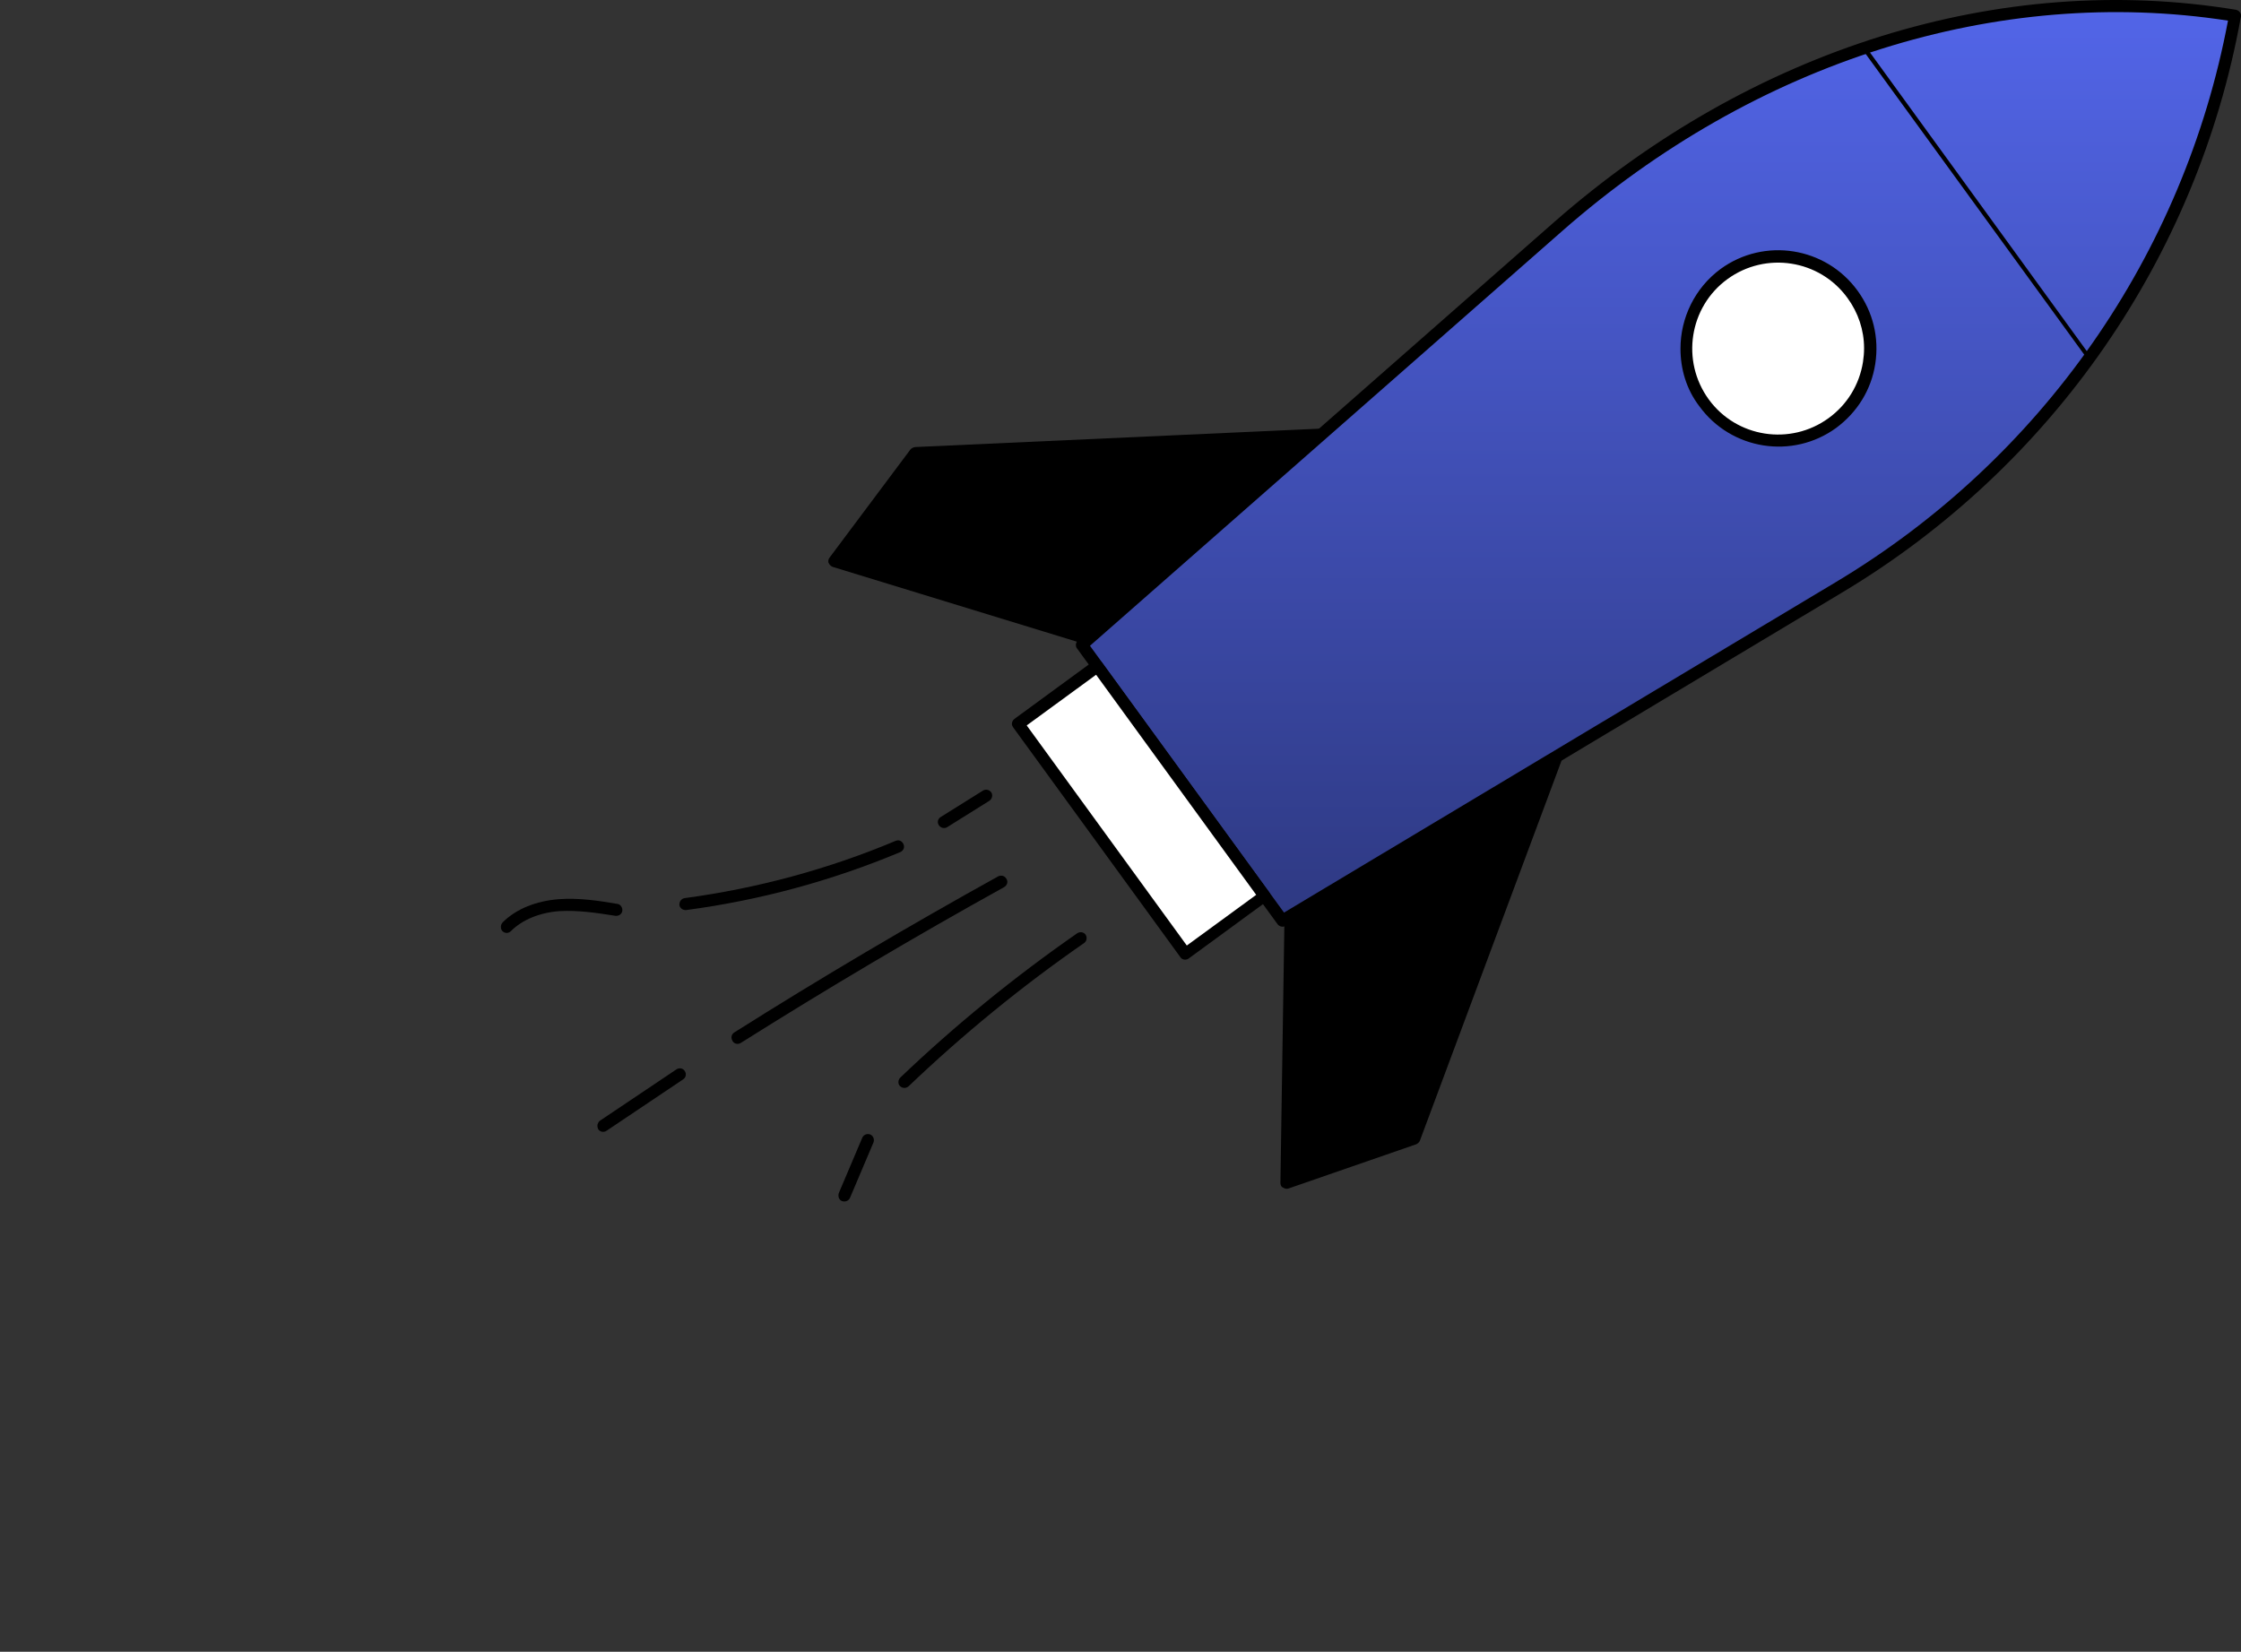 <svg width="213" height="157" viewBox="0 0 213 157" fill="none" xmlns="http://www.w3.org/2000/svg">
<rect x="0" y="0" width="213" height="157" fill="#333333" stroke="none"/>
<g clip-path="url(#clip0_23_5536)">
<path d="M79.312 53.365L87.007 43.078L139.218 40.704L109.265 62.552L79.312 53.365Z" fill="black"/>
<path d="M78.729 53.365C78.729 53.228 78.763 53.125 78.832 53.021L86.526 42.734C86.629 42.596 86.801 42.527 86.972 42.493L139.183 40.119C139.424 40.119 139.664 40.256 139.767 40.497C139.836 40.738 139.767 41.013 139.561 41.151L109.643 62.999C109.506 63.103 109.299 63.137 109.128 63.068L79.141 53.882C78.969 53.813 78.832 53.675 78.763 53.503C78.729 53.469 78.729 53.434 78.729 53.365ZM87.316 43.663L80.274 53.056L109.196 61.933L137.363 41.392L87.316 43.663Z" fill="black"/>
<path d="M122.249 112.443L134.409 108.279L152.683 59.215L122.73 81.063L122.249 112.443Z" fill="black"/>
<path d="M121.7 112.443L122.18 81.029C122.18 80.857 122.284 80.685 122.421 80.582L152.339 58.733C152.545 58.596 152.82 58.596 153.026 58.733C153.232 58.871 153.301 59.146 153.232 59.387L134.958 108.417C134.89 108.589 134.752 108.692 134.615 108.761L122.49 112.959C122.318 113.028 122.112 112.993 121.974 112.89C121.768 112.821 121.7 112.615 121.7 112.443ZM123.314 81.339L122.867 111.617L133.962 107.798L151.48 60.797L123.314 81.339Z" fill="black"/>
<path d="M102.807 61.314L148.114 21.505C166.525 5.368 189.917 -2.202 212.416 1.514L212.382 1.617C208.432 23.466 195.104 43.663 174.769 55.843L121.871 87.532L102.807 61.314Z" fill="url(#paint0_linear_23_5536)"/>
<path d="M102.258 61.314C102.258 61.142 102.327 61.004 102.464 60.866L147.737 21.092C166.526 4.611 190.124 -2.753 212.519 0.929C212.657 0.963 212.794 1.032 212.897 1.17C213 1.308 213.035 1.445 213 1.617L212.966 1.72C208.844 24.463 195.036 44.385 175.079 56.325L122.181 88.014C121.94 88.151 121.597 88.082 121.425 87.842L102.361 61.623C102.292 61.554 102.258 61.417 102.258 61.314ZM211.764 1.961C189.883 -1.411 166.835 5.849 148.492 21.952L103.598 61.383L122.043 86.741L174.495 55.327C194.039 43.628 207.573 24.223 211.764 1.961Z" fill="black"/>
<path d="M163.881 26.047C167.796 23.191 173.258 24.051 176.075 27.973C178.926 31.896 178.067 37.367 174.151 40.188C170.235 43.044 164.774 42.184 161.957 38.261C159.106 34.373 159.965 28.902 163.881 26.047Z" fill="white"/>
<path d="M159.724 33.134C159.724 30.244 161.064 27.388 163.537 25.565C167.693 22.537 173.533 23.466 176.555 27.629C178.032 29.659 178.616 32.102 178.239 34.579C177.861 37.057 176.521 39.19 174.529 40.669C170.373 43.697 164.533 42.768 161.51 38.605C160.274 36.988 159.724 35.061 159.724 33.134ZM177.174 33.1C177.174 31.38 176.624 29.728 175.594 28.317C172.949 24.67 167.831 23.879 164.19 26.528C160.549 29.177 159.759 34.304 162.403 37.951C165.048 41.598 170.166 42.39 173.807 39.74C175.559 38.467 176.727 36.575 177.071 34.407C177.139 33.96 177.174 33.547 177.174 33.1Z" fill="black"/>
<path d="M120.194 85.188L104.3 63.325L96.775 68.814L112.669 90.677L120.194 85.188Z" fill="white"/>
<path d="M96.178 68.814C96.178 68.642 96.247 68.47 96.418 68.333L103.941 62.828C104.078 62.724 104.216 62.69 104.353 62.724C104.491 62.759 104.628 62.828 104.731 62.965L120.635 84.814C120.738 84.951 120.772 85.089 120.738 85.227C120.703 85.364 120.635 85.502 120.497 85.605L112.975 91.11C112.734 91.282 112.357 91.248 112.185 90.973L96.315 69.159C96.247 69.055 96.178 68.952 96.178 68.814ZM104.181 64.135L97.586 68.952L112.803 89.872L119.398 85.055L104.181 64.135Z" fill="black"/>
<path d="M176.968 4.542C176.968 4.473 177.002 4.438 177.036 4.37C177.105 4.301 177.242 4.335 177.311 4.404L198.917 34.166C198.985 34.269 198.951 34.373 198.882 34.441C198.814 34.51 198.676 34.476 198.608 34.407L177.002 4.679C176.968 4.645 176.968 4.576 176.968 4.542Z" fill="black"/>
<path d="M64.577 85.949C64.577 85.674 64.783 85.399 65.092 85.364C71.996 84.435 78.729 82.612 85.118 79.928C85.427 79.79 85.736 79.928 85.873 80.237C86.011 80.547 85.873 80.857 85.564 80.995C79.072 83.713 72.237 85.571 65.229 86.5C64.92 86.534 64.611 86.328 64.577 86.018C64.577 86.018 64.577 85.984 64.577 85.949Z" fill="black"/>
<path d="M89.136 78.139C89.136 77.933 89.24 77.76 89.411 77.657L93.43 75.145C93.705 74.974 94.048 75.077 94.22 75.317C94.392 75.593 94.289 75.937 94.048 76.109L90.029 78.621C89.755 78.793 89.411 78.689 89.24 78.449C89.171 78.345 89.136 78.242 89.136 78.139Z" fill="black"/>
<path d="M47.608 88.082C47.608 87.945 47.677 87.773 47.78 87.67C49.051 86.397 50.94 85.64 53.104 85.468C54.993 85.33 56.882 85.605 58.669 85.915C58.978 85.949 59.184 86.259 59.15 86.569C59.115 86.878 58.806 87.085 58.497 87.05C56.745 86.775 54.959 86.5 53.173 86.603C51.283 86.741 49.635 87.429 48.57 88.495C48.329 88.736 47.986 88.736 47.745 88.495C47.642 88.392 47.608 88.22 47.608 88.082Z" fill="black"/>
<path d="M85.392 102.843C85.392 102.706 85.461 102.534 85.564 102.43C90.785 97.441 96.453 92.831 102.395 88.702C102.67 88.53 103.014 88.599 103.185 88.84C103.357 89.115 103.288 89.459 103.048 89.631C97.14 93.725 91.541 98.302 86.354 103.256C86.114 103.463 85.77 103.463 85.53 103.222C85.427 103.119 85.392 102.981 85.392 102.843Z" fill="black"/>
<path d="M79.69 113.647C79.69 113.578 79.69 113.509 79.725 113.406L81.957 108.142C82.095 107.832 82.438 107.729 82.713 107.832C83.022 107.97 83.125 108.314 83.022 108.589L80.79 113.853C80.652 114.163 80.309 114.266 80.034 114.163C79.828 114.094 79.69 113.888 79.69 113.647Z" fill="black"/>
<path d="M69.523 98.611C69.523 98.405 69.626 98.233 69.798 98.129C77.973 92.968 86.423 87.979 94.873 83.3C95.148 83.162 95.491 83.231 95.663 83.541C95.835 83.816 95.731 84.16 95.422 84.332C86.972 89.012 78.557 94.001 70.416 99.127C70.141 99.299 69.798 99.231 69.626 98.955C69.557 98.818 69.523 98.714 69.523 98.611Z" fill="black"/>
<path d="M56.779 107.006C56.779 106.834 56.882 106.628 57.02 106.525L64.302 101.639C64.577 101.467 64.92 101.535 65.092 101.811C65.264 102.086 65.195 102.43 64.92 102.602L57.638 107.488C57.363 107.66 57.02 107.591 56.848 107.316C56.814 107.247 56.779 107.109 56.779 107.006Z" fill="black"/>
</g>
<defs>
<linearGradient id="paint0_linear_23_5536" x1="157.612" y1="0.584" x2="157.612" y2="87.532" gradientUnits="userSpaceOnUse">
<stop stop-color="#5265E8"/>
<stop offset="1" stop-color="#2E3982"/>
</linearGradient>
<clipPath id="clip0_23_5536">
<rect width="157" height="213" fill="white" transform="matrix(0 1 -1 0 213 0)"/>
</clipPath>
</defs>
</svg>
